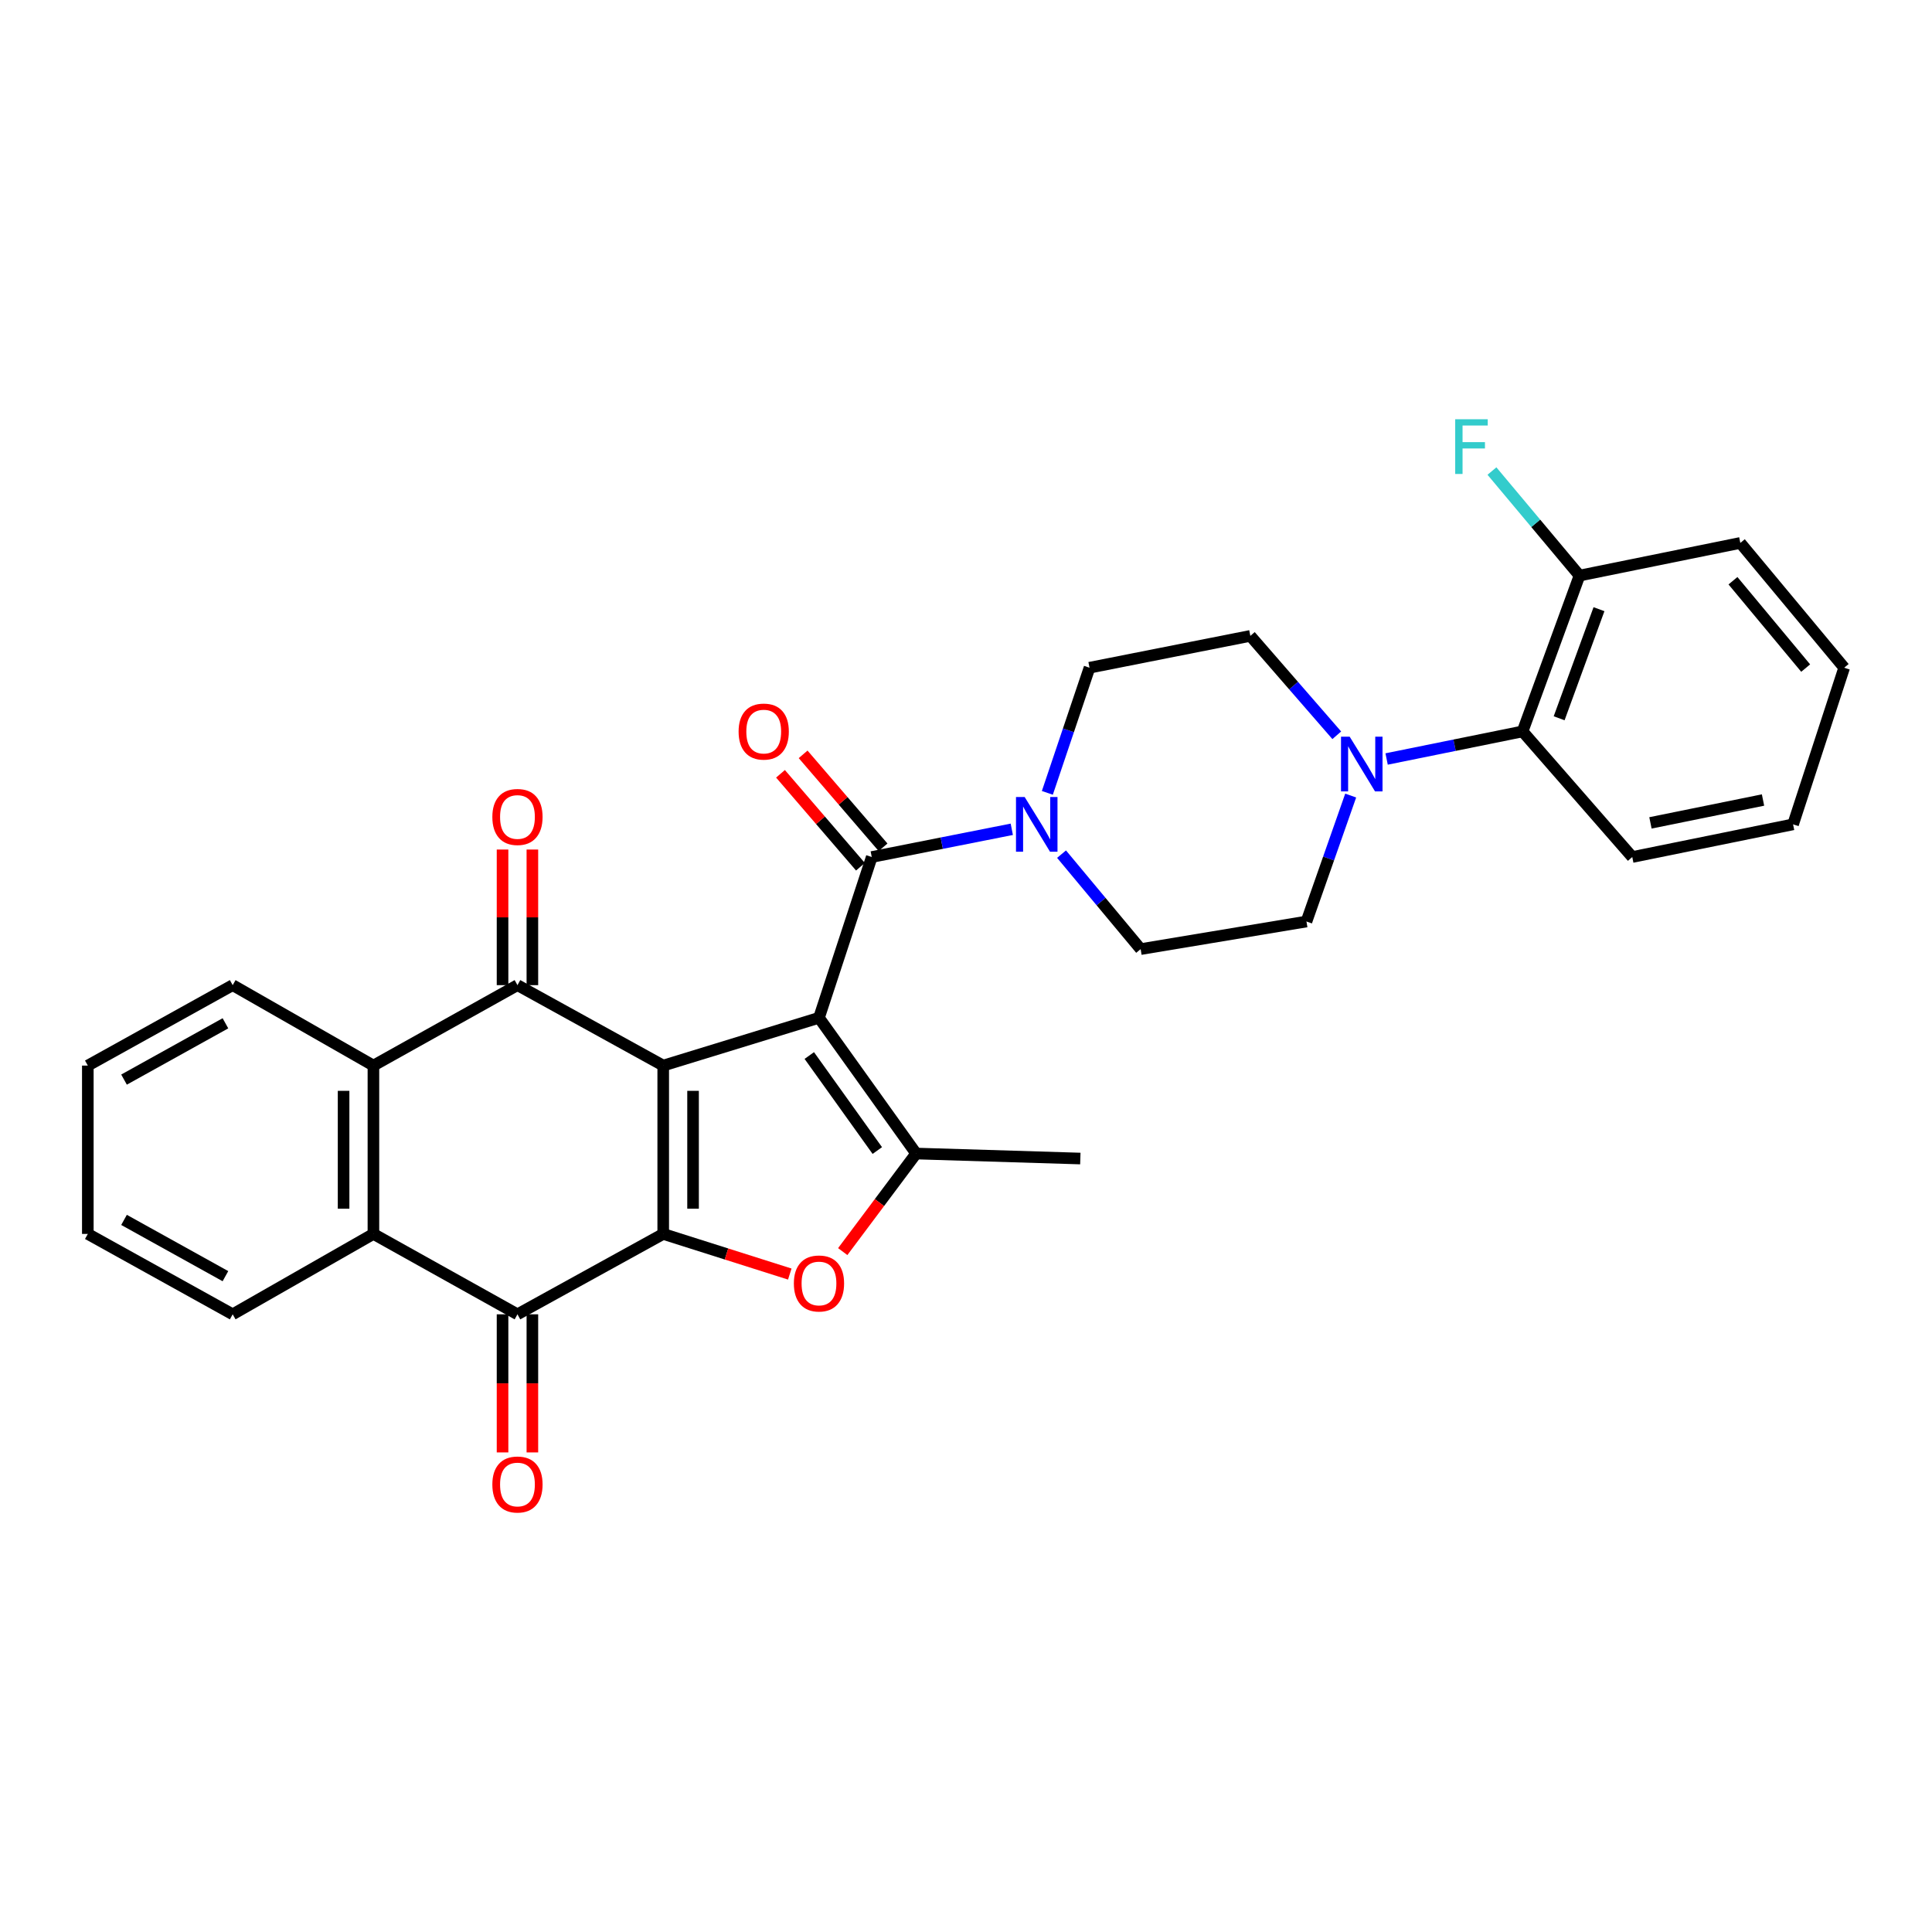 <?xml version='1.0' encoding='iso-8859-1'?>
<svg version='1.1' baseProfile='full'
              xmlns='http://www.w3.org/2000/svg'
                      xmlns:rdkit='http://www.rdkit.org/xml'
                      xmlns:xlink='http://www.w3.org/1999/xlink'
                  xml:space='preserve'
width='1000px' height='1000px' viewBox='0 0 1000 1000'>
<!-- END OF HEADER -->
<rect style='opacity:1.0;fill:#FFFFFF;stroke:none' width='1000' height='1000' x='0' y='0'> </rect>
<path class='bond-0' d='M 423.902,526.812 L 343.283,551.546' style='fill:none;fill-rule:evenodd;stroke:#000000;stroke-width:6px;stroke-linecap:butt;stroke-linejoin:miter;stroke-opacity:1' />
<path class='bond-3' d='M 423.902,526.812 L 474.194,597.067' style='fill:none;fill-rule:evenodd;stroke:#000000;stroke-width:6px;stroke-linecap:butt;stroke-linejoin:miter;stroke-opacity:1' />
<path class='bond-3' d='M 418.889,546.339 L 454.093,595.518' style='fill:none;fill-rule:evenodd;stroke:#000000;stroke-width:6px;stroke-linecap:butt;stroke-linejoin:miter;stroke-opacity:1' />
<path class='bond-5' d='M 423.902,526.812 L 451.218,443.593' style='fill:none;fill-rule:evenodd;stroke:#000000;stroke-width:6px;stroke-linecap:butt;stroke-linejoin:miter;stroke-opacity:1' />
<path class='bond-1' d='M 343.283,551.546 L 343.283,638.677' style='fill:none;fill-rule:evenodd;stroke:#000000;stroke-width:6px;stroke-linecap:butt;stroke-linejoin:miter;stroke-opacity:1' />
<path class='bond-1' d='M 358.726,564.616 L 358.726,625.607' style='fill:none;fill-rule:evenodd;stroke:#000000;stroke-width:6px;stroke-linecap:butt;stroke-linejoin:miter;stroke-opacity:1' />
<path class='bond-2' d='M 343.283,551.546 L 267.837,509.911' style='fill:none;fill-rule:evenodd;stroke:#000000;stroke-width:6px;stroke-linecap:butt;stroke-linejoin:miter;stroke-opacity:1' />
<path class='bond-6' d='M 343.283,638.677 L 267.837,680.286' style='fill:none;fill-rule:evenodd;stroke:#000000;stroke-width:6px;stroke-linecap:butt;stroke-linejoin:miter;stroke-opacity:1' />
<path class='bond-30' d='M 343.283,638.677 L 376.035,649.063' style='fill:none;fill-rule:evenodd;stroke:#000000;stroke-width:6px;stroke-linecap:butt;stroke-linejoin:miter;stroke-opacity:1' />
<path class='bond-30' d='M 376.035,649.063 L 408.788,659.45' style='fill:none;fill-rule:evenodd;stroke:#FF0000;stroke-width:6px;stroke-linecap:butt;stroke-linejoin:miter;stroke-opacity:1' />
<path class='bond-7' d='M 267.837,509.911 L 193.283,551.546' style='fill:none;fill-rule:evenodd;stroke:#000000;stroke-width:6px;stroke-linecap:butt;stroke-linejoin:miter;stroke-opacity:1' />
<path class='bond-12' d='M 275.558,509.911 L 275.558,474.815' style='fill:none;fill-rule:evenodd;stroke:#000000;stroke-width:6px;stroke-linecap:butt;stroke-linejoin:miter;stroke-opacity:1' />
<path class='bond-12' d='M 275.558,474.815 L 275.558,439.718' style='fill:none;fill-rule:evenodd;stroke:#FF0000;stroke-width:6px;stroke-linecap:butt;stroke-linejoin:miter;stroke-opacity:1' />
<path class='bond-12' d='M 260.116,509.911 L 260.116,474.815' style='fill:none;fill-rule:evenodd;stroke:#000000;stroke-width:6px;stroke-linecap:butt;stroke-linejoin:miter;stroke-opacity:1' />
<path class='bond-12' d='M 260.116,474.815 L 260.116,439.718' style='fill:none;fill-rule:evenodd;stroke:#FF0000;stroke-width:6px;stroke-linecap:butt;stroke-linejoin:miter;stroke-opacity:1' />
<path class='bond-4' d='M 474.194,597.067 L 455.194,622.446' style='fill:none;fill-rule:evenodd;stroke:#000000;stroke-width:6px;stroke-linecap:butt;stroke-linejoin:miter;stroke-opacity:1' />
<path class='bond-4' d='M 455.194,622.446 L 436.194,647.825' style='fill:none;fill-rule:evenodd;stroke:#FF0000;stroke-width:6px;stroke-linecap:butt;stroke-linejoin:miter;stroke-opacity:1' />
<path class='bond-20' d='M 474.194,597.067 L 559.18,599.658' style='fill:none;fill-rule:evenodd;stroke:#000000;stroke-width:6px;stroke-linecap:butt;stroke-linejoin:miter;stroke-opacity:1' />
<path class='bond-9' d='M 451.218,443.593 L 487.459,436.417' style='fill:none;fill-rule:evenodd;stroke:#000000;stroke-width:6px;stroke-linecap:butt;stroke-linejoin:miter;stroke-opacity:1' />
<path class='bond-9' d='M 487.459,436.417 L 523.7,429.241' style='fill:none;fill-rule:evenodd;stroke:#0000FF;stroke-width:6px;stroke-linecap:butt;stroke-linejoin:miter;stroke-opacity:1' />
<path class='bond-13' d='M 457.072,438.558 L 436.382,414.503' style='fill:none;fill-rule:evenodd;stroke:#000000;stroke-width:6px;stroke-linecap:butt;stroke-linejoin:miter;stroke-opacity:1' />
<path class='bond-13' d='M 436.382,414.503 L 415.692,390.449' style='fill:none;fill-rule:evenodd;stroke:#FF0000;stroke-width:6px;stroke-linecap:butt;stroke-linejoin:miter;stroke-opacity:1' />
<path class='bond-13' d='M 445.365,448.628 L 424.675,424.573' style='fill:none;fill-rule:evenodd;stroke:#000000;stroke-width:6px;stroke-linecap:butt;stroke-linejoin:miter;stroke-opacity:1' />
<path class='bond-13' d='M 424.675,424.573 L 403.984,400.519' style='fill:none;fill-rule:evenodd;stroke:#FF0000;stroke-width:6px;stroke-linecap:butt;stroke-linejoin:miter;stroke-opacity:1' />
<path class='bond-14' d='M 260.116,680.286 L 260.116,716.029' style='fill:none;fill-rule:evenodd;stroke:#000000;stroke-width:6px;stroke-linecap:butt;stroke-linejoin:miter;stroke-opacity:1' />
<path class='bond-14' d='M 260.116,716.029 L 260.116,751.772' style='fill:none;fill-rule:evenodd;stroke:#FF0000;stroke-width:6px;stroke-linecap:butt;stroke-linejoin:miter;stroke-opacity:1' />
<path class='bond-14' d='M 275.558,680.286 L 275.558,716.029' style='fill:none;fill-rule:evenodd;stroke:#000000;stroke-width:6px;stroke-linecap:butt;stroke-linejoin:miter;stroke-opacity:1' />
<path class='bond-14' d='M 275.558,716.029 L 275.558,751.772' style='fill:none;fill-rule:evenodd;stroke:#FF0000;stroke-width:6px;stroke-linecap:butt;stroke-linejoin:miter;stroke-opacity:1' />
<path class='bond-32' d='M 267.837,680.286 L 193.283,638.677' style='fill:none;fill-rule:evenodd;stroke:#000000;stroke-width:6px;stroke-linecap:butt;stroke-linejoin:miter;stroke-opacity:1' />
<path class='bond-8' d='M 193.283,551.546 L 193.283,638.677' style='fill:none;fill-rule:evenodd;stroke:#000000;stroke-width:6px;stroke-linecap:butt;stroke-linejoin:miter;stroke-opacity:1' />
<path class='bond-8' d='M 177.841,564.616 L 177.841,625.607' style='fill:none;fill-rule:evenodd;stroke:#000000;stroke-width:6px;stroke-linecap:butt;stroke-linejoin:miter;stroke-opacity:1' />
<path class='bond-22' d='M 193.283,551.546 L 120.437,509.911' style='fill:none;fill-rule:evenodd;stroke:#000000;stroke-width:6px;stroke-linecap:butt;stroke-linejoin:miter;stroke-opacity:1' />
<path class='bond-23' d='M 193.283,638.677 L 120.437,680.286' style='fill:none;fill-rule:evenodd;stroke:#000000;stroke-width:6px;stroke-linecap:butt;stroke-linejoin:miter;stroke-opacity:1' />
<path class='bond-15' d='M 542.108,410.385 L 553.02,377.997' style='fill:none;fill-rule:evenodd;stroke:#0000FF;stroke-width:6px;stroke-linecap:butt;stroke-linejoin:miter;stroke-opacity:1' />
<path class='bond-15' d='M 553.02,377.997 L 563.933,345.61' style='fill:none;fill-rule:evenodd;stroke:#000000;stroke-width:6px;stroke-linecap:butt;stroke-linejoin:miter;stroke-opacity:1' />
<path class='bond-16' d='M 549.457,442.101 L 569.928,466.68' style='fill:none;fill-rule:evenodd;stroke:#0000FF;stroke-width:6px;stroke-linecap:butt;stroke-linejoin:miter;stroke-opacity:1' />
<path class='bond-16' d='M 569.928,466.68 L 590.399,491.26' style='fill:none;fill-rule:evenodd;stroke:#000000;stroke-width:6px;stroke-linecap:butt;stroke-linejoin:miter;stroke-opacity:1' />
<path class='bond-10' d='M 699.116,411.783 L 687.671,444.379' style='fill:none;fill-rule:evenodd;stroke:#0000FF;stroke-width:6px;stroke-linecap:butt;stroke-linejoin:miter;stroke-opacity:1' />
<path class='bond-10' d='M 687.671,444.379 L 676.226,476.975' style='fill:none;fill-rule:evenodd;stroke:#000000;stroke-width:6px;stroke-linecap:butt;stroke-linejoin:miter;stroke-opacity:1' />
<path class='bond-11' d='M 717.71,392.854 L 752.896,385.717' style='fill:none;fill-rule:evenodd;stroke:#0000FF;stroke-width:6px;stroke-linecap:butt;stroke-linejoin:miter;stroke-opacity:1' />
<path class='bond-11' d='M 752.896,385.717 L 788.082,378.58' style='fill:none;fill-rule:evenodd;stroke:#000000;stroke-width:6px;stroke-linecap:butt;stroke-linejoin:miter;stroke-opacity:1' />
<path class='bond-31' d='M 691.909,380.582 L 669.543,354.856' style='fill:none;fill-rule:evenodd;stroke:#0000FF;stroke-width:6px;stroke-linecap:butt;stroke-linejoin:miter;stroke-opacity:1' />
<path class='bond-31' d='M 669.543,354.856 L 647.177,329.129' style='fill:none;fill-rule:evenodd;stroke:#000000;stroke-width:6px;stroke-linecap:butt;stroke-linejoin:miter;stroke-opacity:1' />
<path class='bond-19' d='M 788.082,378.58 L 817.544,297.918' style='fill:none;fill-rule:evenodd;stroke:#000000;stroke-width:6px;stroke-linecap:butt;stroke-linejoin:miter;stroke-opacity:1' />
<path class='bond-19' d='M 807.007,371.778 L 827.63,315.315' style='fill:none;fill-rule:evenodd;stroke:#000000;stroke-width:6px;stroke-linecap:butt;stroke-linejoin:miter;stroke-opacity:1' />
<path class='bond-24' d='M 788.082,378.58 L 844.86,443.593' style='fill:none;fill-rule:evenodd;stroke:#000000;stroke-width:6px;stroke-linecap:butt;stroke-linejoin:miter;stroke-opacity:1' />
<path class='bond-17' d='M 563.933,345.61 L 647.177,329.129' style='fill:none;fill-rule:evenodd;stroke:#000000;stroke-width:6px;stroke-linecap:butt;stroke-linejoin:miter;stroke-opacity:1' />
<path class='bond-18' d='M 590.399,491.26 L 676.226,476.975' style='fill:none;fill-rule:evenodd;stroke:#000000;stroke-width:6px;stroke-linecap:butt;stroke-linejoin:miter;stroke-opacity:1' />
<path class='bond-21' d='M 817.544,297.918 L 794.887,270.866' style='fill:none;fill-rule:evenodd;stroke:#000000;stroke-width:6px;stroke-linecap:butt;stroke-linejoin:miter;stroke-opacity:1' />
<path class='bond-21' d='M 794.887,270.866 L 772.23,243.815' style='fill:none;fill-rule:evenodd;stroke:#33CCCC;stroke-width:6px;stroke-linecap:butt;stroke-linejoin:miter;stroke-opacity:1' />
<path class='bond-25' d='M 817.544,297.918 L 900.788,281.017' style='fill:none;fill-rule:evenodd;stroke:#000000;stroke-width:6px;stroke-linecap:butt;stroke-linejoin:miter;stroke-opacity:1' />
<path class='bond-27' d='M 120.437,509.911 L 45.455,551.546' style='fill:none;fill-rule:evenodd;stroke:#000000;stroke-width:6px;stroke-linecap:butt;stroke-linejoin:miter;stroke-opacity:1' />
<path class='bond-27' d='M 116.686,529.657 L 64.198,558.802' style='fill:none;fill-rule:evenodd;stroke:#000000;stroke-width:6px;stroke-linecap:butt;stroke-linejoin:miter;stroke-opacity:1' />
<path class='bond-33' d='M 120.437,680.286 L 45.455,638.677' style='fill:none;fill-rule:evenodd;stroke:#000000;stroke-width:6px;stroke-linecap:butt;stroke-linejoin:miter;stroke-opacity:1' />
<path class='bond-33' d='M 116.683,660.542 L 64.195,631.415' style='fill:none;fill-rule:evenodd;stroke:#000000;stroke-width:6px;stroke-linecap:butt;stroke-linejoin:miter;stroke-opacity:1' />
<path class='bond-28' d='M 844.86,443.593 L 928.096,426.684' style='fill:none;fill-rule:evenodd;stroke:#000000;stroke-width:6px;stroke-linecap:butt;stroke-linejoin:miter;stroke-opacity:1' />
<path class='bond-28' d='M 854.271,425.923 L 912.536,414.087' style='fill:none;fill-rule:evenodd;stroke:#000000;stroke-width:6px;stroke-linecap:butt;stroke-linejoin:miter;stroke-opacity:1' />
<path class='bond-34' d='M 900.788,281.017 L 954.545,345.61' style='fill:none;fill-rule:evenodd;stroke:#000000;stroke-width:6px;stroke-linecap:butt;stroke-linejoin:miter;stroke-opacity:1' />
<path class='bond-34' d='M 896.982,300.584 L 934.612,345.799' style='fill:none;fill-rule:evenodd;stroke:#000000;stroke-width:6px;stroke-linecap:butt;stroke-linejoin:miter;stroke-opacity:1' />
<path class='bond-26' d='M 45.455,638.677 L 45.455,551.546' style='fill:none;fill-rule:evenodd;stroke:#000000;stroke-width:6px;stroke-linecap:butt;stroke-linejoin:miter;stroke-opacity:1' />
<path class='bond-29' d='M 928.096,426.684 L 954.545,345.61' style='fill:none;fill-rule:evenodd;stroke:#000000;stroke-width:6px;stroke-linecap:butt;stroke-linejoin:miter;stroke-opacity:1' />
<path  class='atom-5' d='M 410.902 664.323
Q 410.902 657.523, 414.262 653.723
Q 417.622 649.923, 423.902 649.923
Q 430.182 649.923, 433.542 653.723
Q 436.902 657.523, 436.902 664.323
Q 436.902 671.203, 433.502 675.123
Q 430.102 679.003, 423.902 679.003
Q 417.662 679.003, 414.262 675.123
Q 410.902 671.243, 410.902 664.323
M 423.902 675.803
Q 428.222 675.803, 430.542 672.923
Q 432.902 670.003, 432.902 664.323
Q 432.902 658.763, 430.542 655.963
Q 428.222 653.123, 423.902 653.123
Q 419.582 653.123, 417.222 655.923
Q 414.902 658.723, 414.902 664.323
Q 414.902 670.043, 417.222 672.923
Q 419.582 675.803, 423.902 675.803
' fill='#FF0000'/>
<path  class='atom-10' d='M 530.356 412.524
L 539.636 427.524
Q 540.556 429.004, 542.036 431.684
Q 543.516 434.364, 543.596 434.524
L 543.596 412.524
L 547.356 412.524
L 547.356 440.844
L 543.476 440.844
L 533.516 424.444
Q 532.356 422.524, 531.116 420.324
Q 529.916 418.124, 529.556 417.444
L 529.556 440.844
L 525.876 440.844
L 525.876 412.524
L 530.356 412.524
' fill='#0000FF'/>
<path  class='atom-11' d='M 698.587 381.304
L 707.867 396.304
Q 708.787 397.784, 710.267 400.464
Q 711.747 403.144, 711.827 403.304
L 711.827 381.304
L 715.587 381.304
L 715.587 409.624
L 711.707 409.624
L 701.747 393.224
Q 700.587 391.304, 699.347 389.104
Q 698.147 386.904, 697.787 386.224
L 697.787 409.624
L 694.107 409.624
L 694.107 381.304
L 698.587 381.304
' fill='#0000FF'/>
<path  class='atom-13' d='M 254.837 422.86
Q 254.837 416.06, 258.197 412.26
Q 261.557 408.46, 267.837 408.46
Q 274.117 408.46, 277.477 412.26
Q 280.837 416.06, 280.837 422.86
Q 280.837 429.74, 277.437 433.66
Q 274.037 437.54, 267.837 437.54
Q 261.597 437.54, 258.197 433.66
Q 254.837 429.78, 254.837 422.86
M 267.837 434.34
Q 272.157 434.34, 274.477 431.46
Q 276.837 428.54, 276.837 422.86
Q 276.837 417.3, 274.477 414.5
Q 272.157 411.66, 267.837 411.66
Q 263.517 411.66, 261.157 414.46
Q 258.837 417.26, 258.837 422.86
Q 258.837 428.58, 261.157 431.46
Q 263.517 434.34, 267.837 434.34
' fill='#FF0000'/>
<path  class='atom-14' d='M 382.299 378.66
Q 382.299 371.86, 385.659 368.06
Q 389.019 364.26, 395.299 364.26
Q 401.579 364.26, 404.939 368.06
Q 408.299 371.86, 408.299 378.66
Q 408.299 385.54, 404.899 389.46
Q 401.499 393.34, 395.299 393.34
Q 389.059 393.34, 385.659 389.46
Q 382.299 385.58, 382.299 378.66
M 395.299 390.14
Q 399.619 390.14, 401.939 387.26
Q 404.299 384.34, 404.299 378.66
Q 404.299 373.1, 401.939 370.3
Q 399.619 367.46, 395.299 367.46
Q 390.979 367.46, 388.619 370.26
Q 386.299 373.06, 386.299 378.66
Q 386.299 384.38, 388.619 387.26
Q 390.979 390.14, 395.299 390.14
' fill='#FF0000'/>
<path  class='atom-15' d='M 254.837 768.372
Q 254.837 761.572, 258.197 757.772
Q 261.557 753.972, 267.837 753.972
Q 274.117 753.972, 277.477 757.772
Q 280.837 761.572, 280.837 768.372
Q 280.837 775.252, 277.437 779.172
Q 274.037 783.052, 267.837 783.052
Q 261.597 783.052, 258.197 779.172
Q 254.837 775.292, 254.837 768.372
M 267.837 779.852
Q 272.157 779.852, 274.477 776.972
Q 276.837 774.052, 276.837 768.372
Q 276.837 762.812, 274.477 760.012
Q 272.157 757.172, 267.837 757.172
Q 263.517 757.172, 261.157 759.972
Q 258.837 762.772, 258.837 768.372
Q 258.837 774.092, 261.157 776.972
Q 263.517 779.852, 267.837 779.852
' fill='#FF0000'/>
<path  class='atom-22' d='M 753.213 217.003
L 770.053 217.003
L 770.053 220.243
L 757.013 220.243
L 757.013 228.843
L 768.613 228.843
L 768.613 232.123
L 757.013 232.123
L 757.013 245.323
L 753.213 245.323
L 753.213 217.003
' fill='#33CCCC'/>
</svg>

